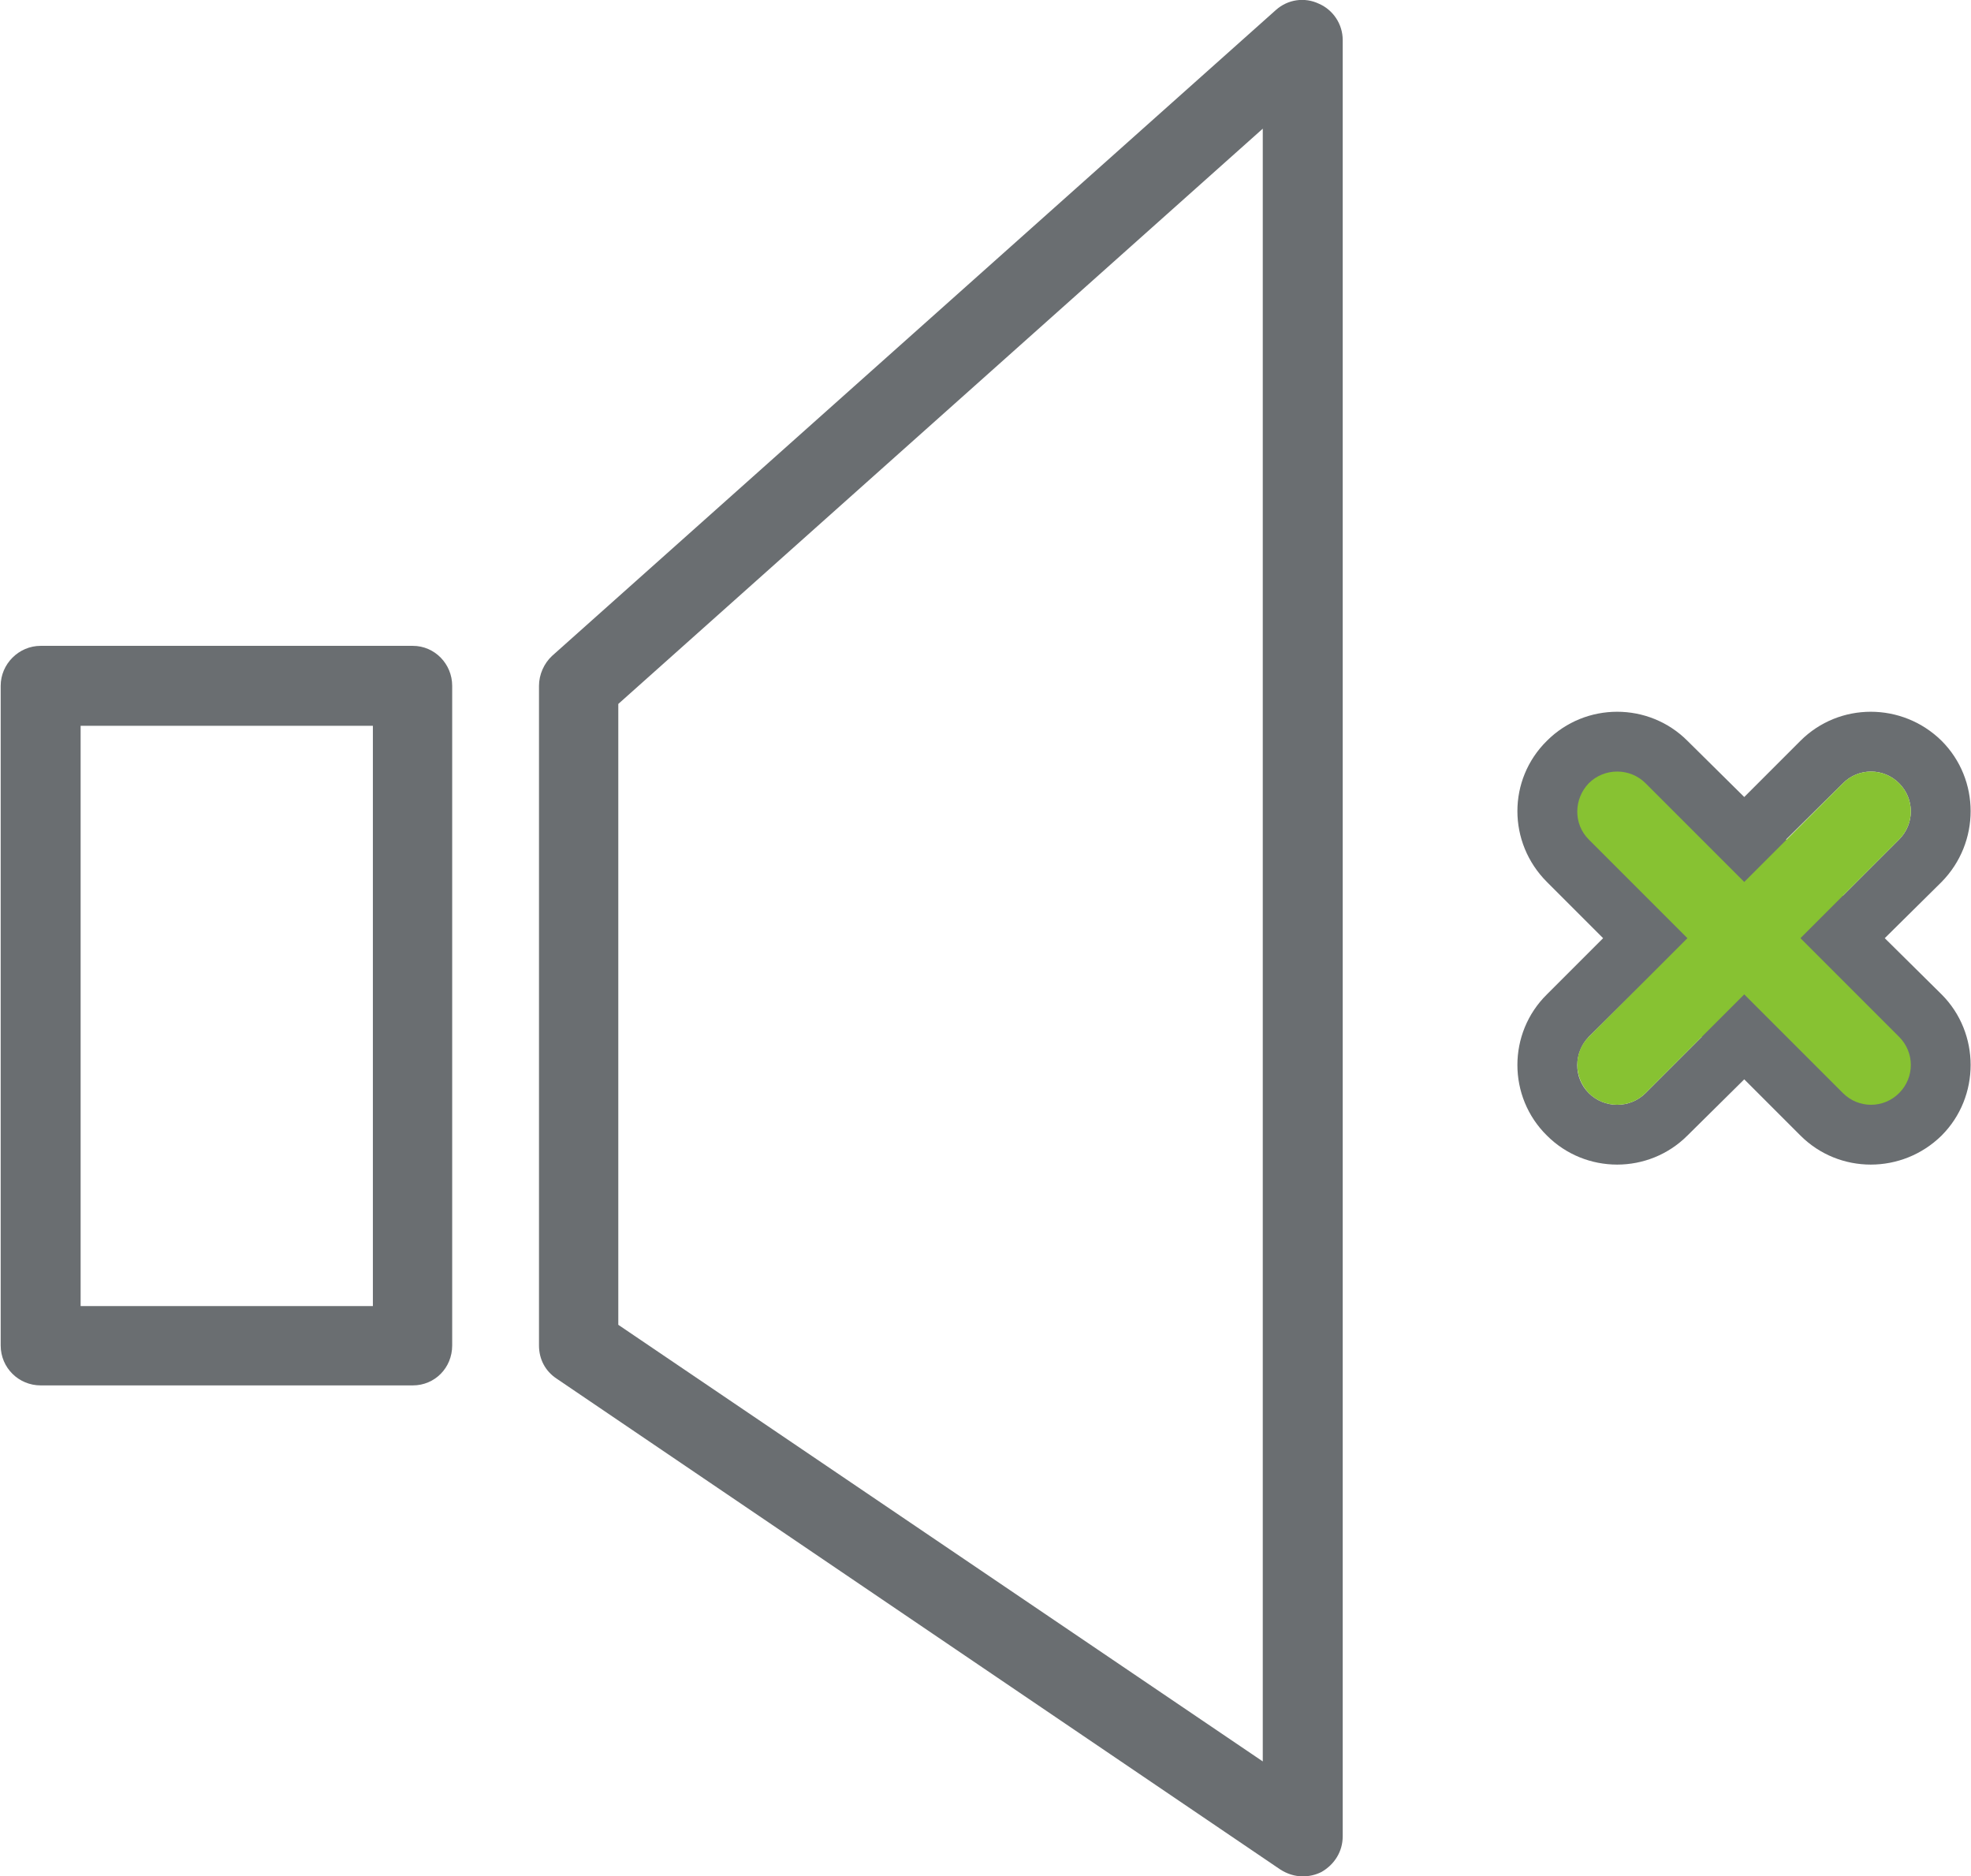 <?xml version="1.0" encoding="UTF-8"?> <svg xmlns="http://www.w3.org/2000/svg" xmlns:xlink="http://www.w3.org/1999/xlink" xmlns:xodm="http://www.corel.com/coreldraw/odm/2003" xml:space="preserve" width="394px" height="375px" version="1.1" style="shape-rendering:geometricPrecision; text-rendering:geometricPrecision; image-rendering:optimizeQuality; fill-rule:evenodd; clip-rule:evenodd" viewBox="0 0 31.54 30.04"> <defs> <style type="text/css"> .fil1 {fill:#87C232} .fil0 {fill:#6A6E71;fill-rule:nonzero} </style> </defs> <g id="Слой_x0020_1">  <path class="fil0" d="M1.28 11.62l4.68 0 0 9.29 -4.68 0 0 -9.29zm-0.64 10.56l5.96 0c0.35,0 0.63,-0.28 0.63,-0.64l0 -10.56c0,-0.35 -0.28,-0.64 -0.63,-0.64l-5.96 0c-0.35,0 -0.64,0.29 -0.64,0.64l0 10.56c0,0.36 0.29,0.64 0.64,0.64z"></path> <path class="fil0" d="M9.89 11.27l10.32 -9.21 0 26.14 -10.32 -6.99 0 -9.94zm10.6 18.66c0.11,0.07 0.23,0.11 0.36,0.11 0.1,0 0.2,-0.02 0.3,-0.07 0.21,-0.12 0.34,-0.33 0.34,-0.57l0 -28.76c0,-0.25 -0.15,-0.48 -0.38,-0.58 -0.23,-0.11 -0.5,-0.07 -0.69,0.1l-11.59 10.34c-0.13,0.12 -0.21,0.3 -0.21,0.48l0 10.56c0,0.22 0.1,0.41 0.28,0.53l11.59 7.86z"></path> <g id="_2425609662896"> <path class="fil0" d="M25.43 13.44c-0.24,-0.25 -0.25,-0.65 0,-0.9 0.25,-0.25 0.66,-0.25 0.91,0l0.9 0.9 -0.9 0.9 -0.91 -0.9zm2.49 0.68l0.9 0.9 -0.9 0.9 -0.91 -0.9 0.91 -0.9zm1.58 1.58l0.9 0.9c0.25,0.25 0.25,0.65 0,0.9 -0.25,0.25 -0.65,0.25 -0.9,0l-0.91 -0.9 0.91 -0.9zm0.9 -2.26c0.25,-0.25 0.25,-0.65 0,-0.9 -0.25,-0.25 -0.65,-0.25 -0.9,0l-0.91 0.9 0.91 0.9 0.9 -0.9zm-4.06 2.26l-0.91 0.9c-0.24,0.25 -0.25,0.65 0,0.9 0.25,0.25 0.66,0.25 0.91,0l0.9 -0.9 -0.9 -0.9zm-1.58 2.48c-0.63,-0.62 -0.63,-1.64 0,-2.26l0.9 -0.9 -0.9 -0.9c-0.63,-0.63 -0.63,-1.64 0,-2.26 0.62,-0.62 1.63,-0.62 2.25,0l0.91 0.9 0.9 -0.9c0.62,-0.62 1.63,-0.62 2.26,0 0.62,0.62 0.62,1.63 0,2.26l-0.91 0.9 0.91 0.9c0.62,0.62 0.62,1.64 0,2.26 -0.63,0.62 -1.64,0.62 -2.26,0l-0.9 -0.9 -0.91 0.9c-0.62,0.62 -1.63,0.62 -2.25,0z"></path> <path class="fil1" d="M29.5 17.5l-1.58 -1.58 -1.58 1.58c-0.25,0.25 -0.66,0.25 -0.91,0 -0.24,-0.25 -0.25,-0.65 0,-0.9l1.58 -1.58 -1.58 -1.58c-0.25,-0.25 -0.24,-0.65 0,-0.9 0.25,-0.25 0.66,-0.25 0.91,0l1.58 1.58 1.58 -1.58c0.25,-0.25 0.65,-0.25 0.9,0 0.25,0.25 0.25,0.65 0,0.9l-1.58 1.58 1.58 1.58c0.25,0.25 0.25,0.65 0,0.9 -0.25,0.25 -0.65,0.25 -0.9,0z"></path> </g> </g> </svg> 